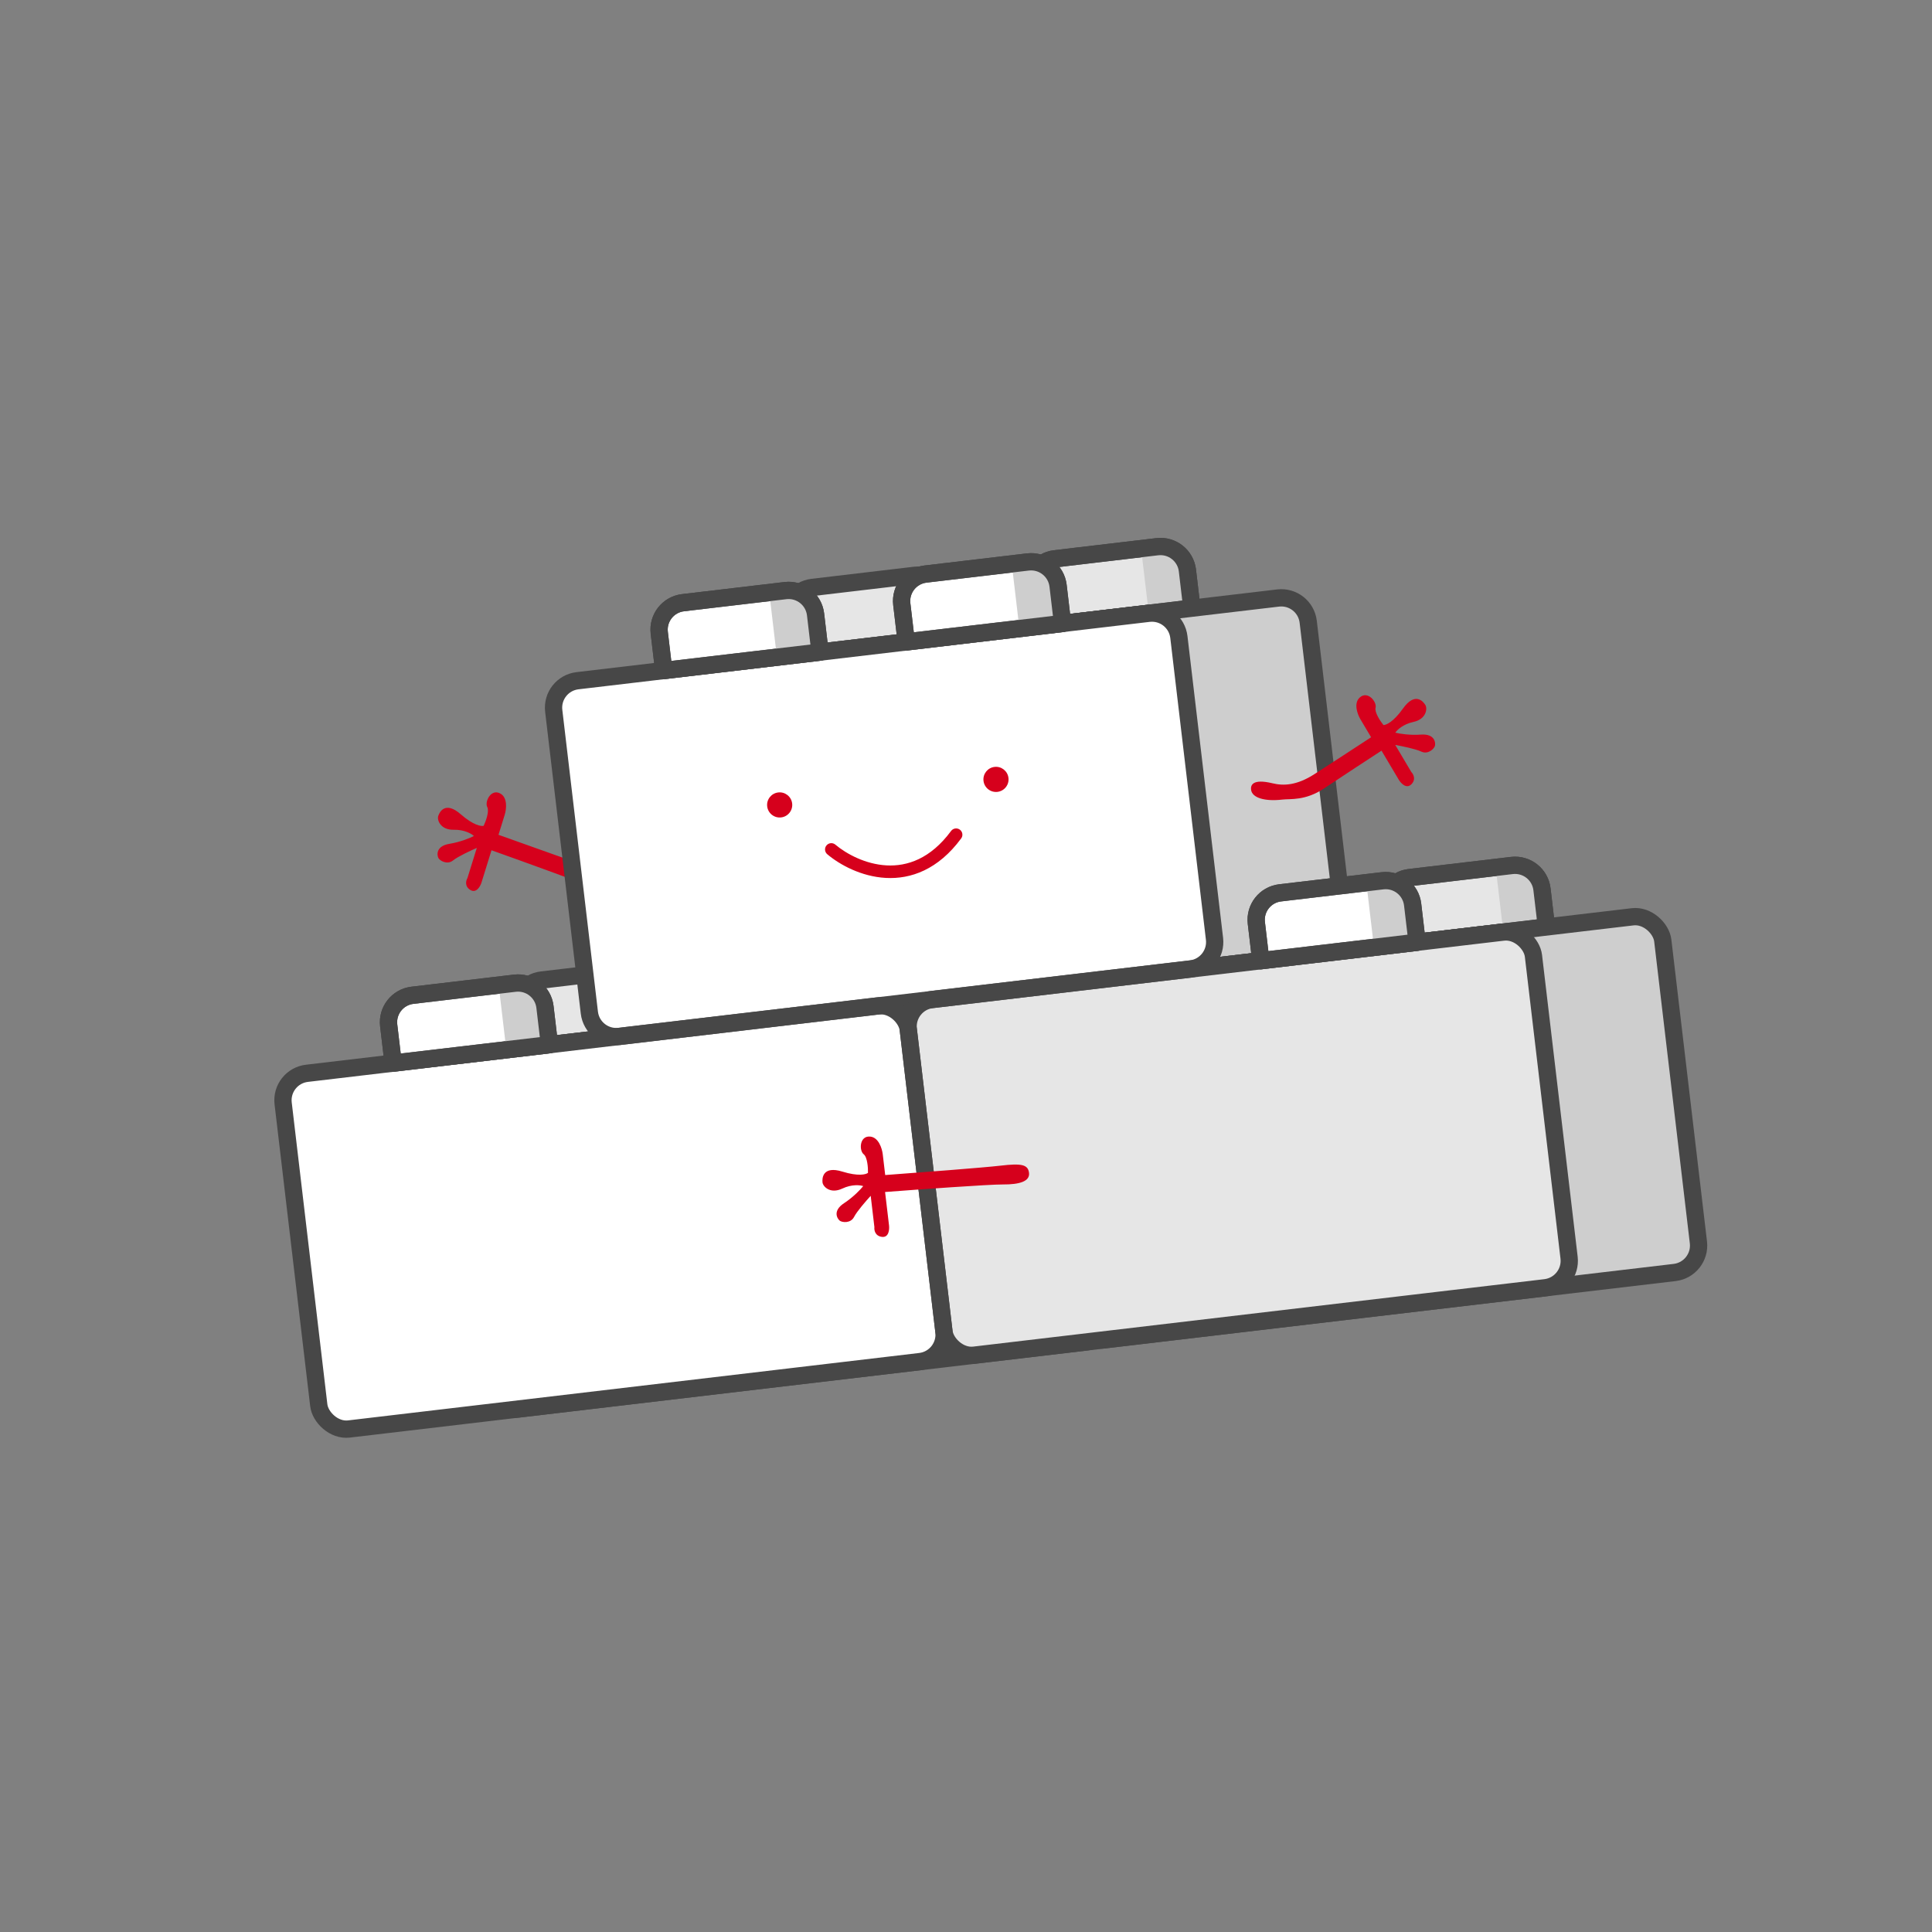 <svg width="190" height="190" viewBox="0 0 190 190" fill="none" xmlns="http://www.w3.org/2000/svg">
<rect x="0" y="0" width="190" height="190" fill="#808080" stroke="none"/>
<g clip-path="url(#clip0_5_4584)">
<path d="M77.555 60.732C77.382 59.269 78.428 57.942 79.892 57.769L89.962 56.58C91.425 56.408 92.752 57.454 92.925 58.917L93.363 62.627L77.993 64.442L77.555 60.732Z" fill="#E6E6E6" stroke="#474747" stroke-width="1.7" stroke-linejoin="round"/>
<path d="M88.434 57.298L90.024 57.11C91.195 56.972 92.256 57.809 92.395 58.98L92.77 62.16L89.06 62.598L88.434 57.298Z" fill="#CECECE"/>
<path d="M50.945 99.341C50.772 97.877 51.818 96.551 53.282 96.378L63.352 95.189C64.815 95.016 66.142 96.063 66.314 97.526L66.752 101.236L51.383 103.051L50.945 99.341Z" fill="#E6E6E6" stroke="#474747" stroke-width="1.7" stroke-linejoin="round"/>
<path d="M61.824 95.907L63.414 95.719C64.585 95.581 65.646 96.418 65.784 97.589L66.16 100.769L62.45 101.207L61.824 95.907Z" fill="#CECECE"/>
<path d="M59.772 85.865C58.19 85.375 51.947 83.15 49.024 82.098L49.637 80.122C49.8 79.595 49.942 78.44 49.2 78.037C48.273 77.532 47.647 78.855 47.92 79.373C48.138 79.787 47.774 80.772 47.565 81.213C47.327 81.283 46.543 81.156 45.316 80.082C43.783 78.74 43.217 79.864 43.095 80.259C42.972 80.655 43.32 81.629 44.628 81.602C45.674 81.579 46.382 82.001 46.605 82.215C46.259 82.396 45.295 82.805 44.199 82.985C42.829 83.21 42.979 84.123 43.115 84.382C43.252 84.641 43.981 85.084 44.56 84.614C45.024 84.237 46.307 83.639 46.891 83.387L45.971 86.351C45.824 86.594 45.674 87.169 46.258 87.523C46.841 87.878 47.232 87.176 47.355 86.781L48.336 83.618C51.457 84.731 58.004 87.094 59.22 87.644C60.74 88.332 61.789 88.441 62.034 87.65C62.28 86.86 61.748 86.478 59.772 85.865Z" fill="#D6001C"/>
<path d="M101.405 57.917C101.232 56.453 102.278 55.127 103.742 54.954L113.812 53.765C115.275 53.592 116.602 54.639 116.775 56.102L117.212 59.812L101.843 61.627L101.405 57.917Z" fill="#E6E6E6" stroke="#474747" stroke-width="1.7" stroke-linejoin="round"/>
<path d="M112.284 54.482L113.874 54.295C115.045 54.157 116.106 54.994 116.244 56.164L116.62 59.344L112.91 59.782L112.284 54.482Z" fill="#CECECE"/>
<path d="M101.405 57.917C101.232 56.453 102.278 55.127 103.742 54.954L113.812 53.765C115.275 53.592 116.602 54.639 116.775 56.102L117.212 59.812L101.843 61.627L101.405 57.917Z" stroke="#474747" stroke-width="1.7" stroke-linejoin="round"/>
<path d="M136.274 89.267C136.101 87.804 137.148 86.477 138.611 86.304L148.681 85.115C150.145 84.943 151.471 85.989 151.644 87.453L152.082 91.163L136.712 92.977L136.274 89.267Z" fill="#E6E6E6" stroke="#474747" stroke-width="1.7" stroke-linejoin="round"/>
<path d="M147.154 85.833L148.744 85.645C149.914 85.507 150.976 86.344 151.114 87.515L151.489 90.695L147.779 91.133L147.154 85.833Z" fill="#CECECE"/>
<path d="M136.274 89.267C136.101 87.804 137.148 86.477 138.611 86.304L148.681 85.115C150.145 84.943 151.471 85.989 151.644 87.453L152.082 91.163L136.712 92.977L136.274 89.267Z" stroke="#474747" stroke-width="1.7" stroke-linejoin="round"/>
<rect x="94.794" y="56.547" width="3.736" height="5.337" rx="1.868" transform="rotate(-6.733 94.794 56.547)" fill="#D9D9D9"/>
<rect x="101.732" y="97.106" width="61.906" height="35.223" rx="2.668" transform="rotate(-6.733 101.732 97.106)" fill="#CECECE"/>
<rect x="43.963" y="103.927" width="61.906" height="35.223" rx="2.668" transform="rotate(-6.733 43.963 103.927)" fill="#CECECE"/>
<path d="M67.176 68.406C67.003 66.942 68.049 65.616 69.513 65.443L125.693 58.811C127.156 58.638 128.483 59.684 128.655 61.148L132.159 90.828C132.332 92.291 131.286 93.618 129.822 93.79L73.643 100.423C72.179 100.595 70.853 99.549 70.68 98.086L67.176 68.406Z" fill="#CECECE" stroke="#474747" stroke-width="1.7"/>
<rect x="101.732" y="97.106" width="61.906" height="35.223" rx="2.668" transform="rotate(-6.733 101.732 97.106)" stroke="#474747" stroke-width="1.7" stroke-linejoin="round"/>
<rect x="43.963" y="103.927" width="61.906" height="35.223" rx="2.668" transform="rotate(-6.733 43.963 103.927)" stroke="#474747" stroke-width="1.7" stroke-linejoin="round"/>
<rect x="89.013" y="98.608" width="61.906" height="35.223" rx="2.668" transform="rotate(-6.733 89.013 98.608)" fill="#E6E6E6"/>
<rect x="27.533" y="105.866" width="61.906" height="35.223" rx="2.668" transform="rotate(-6.733 27.533 105.866)" fill="white"/>
<path d="M54.456 69.907C54.283 68.444 55.33 67.117 56.793 66.945L112.973 60.312C114.436 60.139 115.763 61.186 115.935 62.649L119.439 92.329C119.612 93.793 118.566 95.119 117.102 95.292L60.923 101.924C59.459 102.097 58.133 101.051 57.96 99.587L54.456 69.907Z" fill="white" stroke="#474747" stroke-width="1.7"/>
<rect x="89.013" y="98.608" width="61.906" height="35.223" rx="2.668" transform="rotate(-6.733 89.013 98.608)" stroke="#474747" stroke-width="1.7" stroke-linejoin="round"/>
<rect x="27.533" y="105.866" width="61.906" height="35.223" rx="2.668" transform="rotate(-6.733 27.533 105.866)" stroke="#474747" stroke-width="1.7" stroke-linejoin="round"/>
<path d="M38.225 100.842C38.052 99.379 39.098 98.052 40.562 97.879L50.632 96.691C52.095 96.518 53.422 97.564 53.595 99.028L54.033 102.738L38.663 104.552L38.225 100.842Z" fill="white" stroke="#474747" stroke-width="1.7" stroke-linejoin="round"/>
<path d="M49.104 97.409L50.694 97.221C51.865 97.083 52.926 97.92 53.065 99.091L53.44 102.271L49.73 102.709L49.104 97.409Z" fill="#CECECE"/>
<path d="M38.225 100.842C38.052 99.379 39.098 98.052 40.562 97.879L50.632 96.691C52.095 96.518 53.422 97.564 53.595 99.028L54.033 102.738L38.663 104.552L38.225 100.842Z" stroke="#474747" stroke-width="1.7" stroke-linejoin="round"/>
<path d="M88.685 59.418C88.512 57.955 89.558 56.628 91.022 56.455L101.092 55.266C102.555 55.094 103.882 56.14 104.055 57.603L104.493 61.313L89.123 63.128L88.685 59.418Z" fill="white" stroke="#474747" stroke-width="1.7" stroke-linejoin="round"/>
<path d="M99.564 55.984L101.154 55.796C102.325 55.658 103.386 56.495 103.525 57.666L103.9 60.846L100.19 61.284L99.564 55.984Z" fill="#CECECE"/>
<path d="M88.685 59.418C88.512 57.955 89.558 56.628 91.022 56.455L101.092 55.266C102.555 55.094 103.882 56.14 104.055 57.603L104.493 61.313L89.123 63.128L88.685 59.418Z" stroke="#474747" stroke-width="1.7" stroke-linejoin="round"/>
<path d="M123.554 90.769C123.381 89.306 124.428 87.979 125.891 87.806L135.961 86.618C137.425 86.445 138.751 87.491 138.924 88.955L139.362 92.665L123.992 94.479L123.554 90.769Z" fill="white" stroke="#474747" stroke-width="1.7" stroke-linejoin="round"/>
<path d="M134.434 87.335L136.024 87.148C137.194 87.01 138.256 87.847 138.394 89.017L138.769 92.197L135.059 92.635L134.434 87.335Z" fill="#CECECE"/>
<path d="M123.554 90.769C123.381 89.306 124.428 87.979 125.891 87.806L135.961 86.618C137.425 86.445 138.751 87.491 138.924 88.955L139.362 92.665L123.992 94.479L123.554 90.769Z" stroke="#474747" stroke-width="1.7" stroke-linejoin="round"/>
<path fill-rule="evenodd" clip-rule="evenodd" d="M81.283 83.139C81.502 82.878 81.892 82.845 82.153 83.065C83.231 83.972 85.103 84.991 87.18 85.105C89.211 85.215 91.506 84.466 93.531 81.722C93.734 81.447 94.12 81.389 94.395 81.591C94.67 81.794 94.728 82.181 94.525 82.455C92.259 85.527 89.57 86.472 87.113 86.338C84.702 86.207 82.583 85.043 81.357 84.01C81.096 83.79 81.063 83.4 81.283 83.139Z" fill="#D6001C"/>
<circle cx="76.676" cy="79.16" r="1.236" transform="rotate(-6.733 76.676 79.16)" fill="#D6001C"/>
<circle cx="97.949" cy="76.648" r="1.236" transform="rotate(-6.733 97.949 76.648)" fill="#D6001C"/>
<path d="M98.405 114.634C96.761 114.828 90.153 115.331 87.054 115.558L86.811 113.503C86.746 112.955 86.407 111.842 85.565 111.774C84.514 111.69 84.478 113.153 84.938 113.515C85.305 113.805 85.373 114.853 85.361 115.341C85.172 115.502 84.404 115.704 82.847 115.221C80.9 114.617 80.841 115.874 80.889 116.285C80.938 116.696 81.651 117.446 82.835 116.889C83.783 116.444 84.6 116.542 84.891 116.647C84.649 116.953 83.933 117.718 83.005 118.328C81.845 119.09 82.353 119.863 82.583 120.045C82.812 120.226 83.659 120.334 83.997 119.669C84.268 119.137 85.197 118.069 85.628 117.601L85.992 120.684C85.956 120.966 86.053 121.552 86.73 121.639C87.407 121.725 87.479 120.925 87.431 120.514L87.042 117.226C90.347 116.975 97.289 116.475 98.624 116.484C100.292 116.495 101.295 116.168 101.198 115.346C101.101 114.524 100.46 114.392 98.405 114.634Z" fill="#D6001C"/>
<path d="M123.035 77.664C122.985 77.245 123.142 76.547 125.154 77.033C126.215 77.289 127.522 77.259 129.285 76.12C131.264 74.842 133.465 73.405 134.84 72.504L133.783 70.725C133.502 70.25 133.095 69.16 133.722 68.595C134.506 67.889 135.423 69.029 135.279 69.596C135.163 70.05 135.746 70.923 136.052 71.303C136.3 71.316 137.032 71.01 137.975 69.68C139.154 68.017 139.966 68.979 140.177 69.335C140.389 69.691 140.277 70.72 138.999 70.998C137.976 71.22 137.386 71.794 137.219 72.054C137.597 72.15 138.631 72.323 139.738 72.243C141.123 72.143 141.19 73.066 141.117 73.35C141.045 73.633 140.439 74.234 139.766 73.911C139.228 73.653 137.84 73.37 137.214 73.26L138.799 75.93C138.999 76.132 139.278 76.656 138.793 77.136C138.308 77.617 137.764 77.025 137.553 76.669L135.863 73.822C134.432 74.754 132.195 76.22 130.218 77.535C128.357 78.772 126.9 78.54 126.105 78.634C124.448 78.83 123.132 78.486 123.035 77.664Z" fill="#D6001C"/>
<path d="M64.835 62.233C64.662 60.77 65.709 59.443 67.172 59.271L77.242 58.082C78.706 57.909 80.032 58.955 80.205 60.419L80.643 64.129L65.273 65.943L64.835 62.233Z" fill="white" stroke="#474747" stroke-width="1.7" stroke-linejoin="round"/>
<path d="M75.715 58.799L77.305 58.612C78.475 58.473 79.537 59.31 79.675 60.481L80.05 63.661L76.34 64.099L75.715 58.799Z" fill="#CECECE"/>
<path d="M64.835 62.233C64.662 60.77 65.709 59.443 67.172 59.271L77.242 58.082C78.706 57.909 80.032 58.955 80.205 60.419L80.643 64.129L65.273 65.943L64.835 62.233Z" stroke="#474747" stroke-width="1.7" stroke-linejoin="round"/>
</g>
<defs>
<clipPath id="clip0_5_4584">
<rect width="170" height="170" fill="white" transform="translate(0.311 20.276) rotate(-6.733)"/>
</clipPath>
</defs>
</svg>

